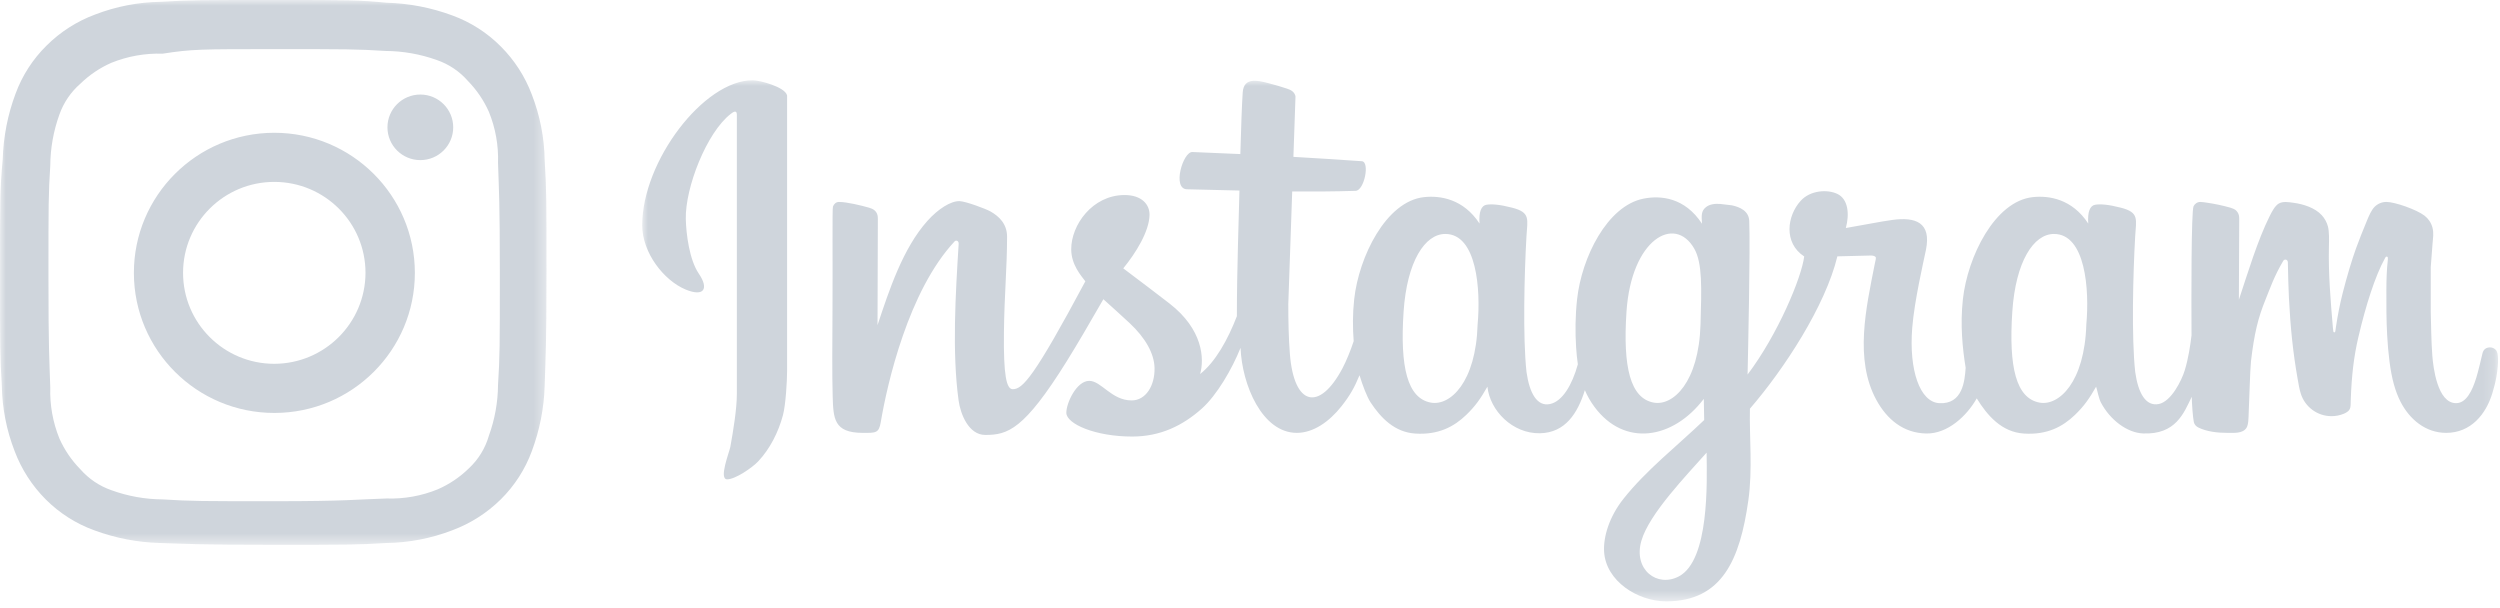 <?xml version="1.0" encoding="UTF-8"?>
<svg width="218px" height="53px" viewBox="0 0 218 53" version="1.1" xmlns="http://www.w3.org/2000/svg" xmlns:xlink="http://www.w3.org/1999/xlink">
    <!-- Generator: Sketch 48.2 (47327) - http://www.bohemiancoding.com/sketch -->
    <title>partners-instagram</title>
    <desc>Created with Sketch.</desc>
    <defs>
        <polygon id="path-1" points="47.653 47.507 47.653 0 0 0 0 47.507 47.653 47.507"></polygon>
        <polygon id="path-3" points="0 8.5046273e-05 161.83 8.5046273e-05 161.83 45.438 0 45.438"></polygon>
    </defs>
    <g id="PPC" stroke="none" stroke-width="1" fill="none" fill-rule="evenodd" transform="translate(-366, -2317)">
        <g id="theory" transform="translate(1, 1194)">
            <g id="Group-2">
                <g id="Group-5" transform="translate(365, 1123)">
                    <g id="partners-instagram">
                        <mask id="mask-2" fill="white">
                            <use xlink:href="#path-1"></use>
                        </mask>
                        <g id="Clip-2"></g>
                        <path d="M36.654,8.244 C38.237,8.244 39.52,9.524 39.52,11.103 C39.52,12.682 38.237,13.962 36.653,13.962 C35.07,13.962 33.786,12.682 33.786,11.103 C33.786,9.524 35.068,8.245 36.65,8.244 L36.653,8.244 L36.654,8.244 Z M23.906,31.724 C19.513,31.718 15.957,28.161 15.963,23.781 C15.971,19.401 19.537,15.856 23.929,15.862 C28.32,15.868 31.874,19.42 31.872,23.797 C31.857,28.175 28.298,31.719 23.906,31.724 L23.906,31.724 Z M23.906,11.578 C17.14,11.589 11.664,17.067 11.675,23.813 C11.686,30.559 17.179,36.02 23.945,36.009 C30.703,35.997 36.174,30.534 36.176,23.797 C36.172,17.044 30.679,11.575 23.906,11.578 L23.906,11.578 Z M23.906,0 C17.37,0 16.576,0 14.026,0.158 C12.064,0.186 10.122,0.561 8.292,1.267 C6.706,1.856 5.265,2.776 4.067,3.968 C2.864,5.151 1.94,6.584 1.358,8.165 C0.672,9.996 0.294,11.928 0.238,13.882 C0,16.496 0,17.288 0,23.797 C0,30.307 0,31.091 0.159,33.634 C0.19,35.587 0.569,37.52 1.278,39.343 C1.873,40.92 2.796,42.353 3.987,43.548 C5.18,44.743 6.623,45.663 8.212,46.24 C10.05,46.922 11.987,47.296 13.946,47.349 C16.495,47.428 17.37,47.507 23.827,47.507 C30.283,47.507 31.157,47.507 33.706,47.349 C35.669,47.322 37.611,46.946 39.441,46.24 C41.025,45.651 42.464,44.734 43.666,43.548 C44.867,42.361 45.791,40.926 46.374,39.343 C47.06,37.513 47.438,35.584 47.494,33.634 C47.573,31.092 47.654,30.22 47.654,23.797 C47.654,17.375 47.654,16.496 47.494,13.962 C47.463,12.005 47.084,10.068 46.374,8.244 C45.782,6.669 44.858,5.238 43.666,4.047 C42.474,2.849 41.031,1.926 39.441,1.346 C37.603,0.665 35.666,0.291 33.706,0.238 C31.237,0 30.443,0 23.906,0 L23.906,0 Z M23.906,4.284 C30.283,4.284 31.077,4.284 33.627,4.443 C35.149,4.454 36.658,4.721 38.091,5.235 C39.138,5.595 40.073,6.223 40.799,7.056 C41.567,7.84 42.189,8.755 42.633,9.756 C43.207,11.165 43.478,12.679 43.428,14.199 C43.508,16.733 43.586,17.446 43.586,23.876 C43.586,30.307 43.586,31.012 43.428,33.554 C43.417,35.066 43.149,36.566 42.633,37.989 C42.32,39.083 41.714,40.071 40.878,40.847 C40.094,41.614 39.177,42.231 38.171,42.669 C36.756,43.247 35.234,43.519 33.706,43.468 C31.077,43.548 30.283,43.706 23.906,43.706 C17.528,43.706 16.734,43.706 14.184,43.548 C12.662,43.539 11.152,43.269 9.721,42.748 C8.675,42.386 7.742,41.758 7.013,40.927 C6.244,40.146 5.623,39.234 5.178,38.234 C4.607,36.824 4.337,35.312 4.384,33.791 C4.305,31.249 4.225,30.536 4.225,24.114 C4.225,17.691 4.225,16.971 4.384,14.437 C4.394,12.922 4.663,11.419 5.178,9.994 C5.545,8.951 6.177,8.021 7.013,7.294 C7.799,6.529 8.716,5.912 9.721,5.472 C11.138,4.902 12.658,4.632 14.184,4.68 C16.734,4.284 17.528,4.284 23.906,4.284 L23.906,4.284 Z" id="Fill-1" fill="#CFD5DC" mask="url(#mask-2)"></path>
                        <g id="Page-1" transform="translate(56, 7)">
                            <mask id="mask-4" fill="white">
                                <use xlink:href="#path-3"></use>
                            </mask>
                            <g id="Clip-2"></g>
                            <path d="M92.815,32.471 C91.091,34.426 87.807,37.8 87.128,40.158 C86.402,42.678 88.515,44.27 90.41,43.254 C93.054,41.838 92.853,35.066 92.815,32.471 M125.927,21.29 C126.207,18.256 125.859,13.391 123.1,13.401 C121.34,13.407 119.765,15.782 119.473,20.178 C119.15,25.028 119.806,27.728 121.846,28.107 C123.525,28.42 125.78,26.344 125.927,21.29 M92.285,21.29 C92.377,18.134 92.46,15.938 91.739,14.681 C90.029,11.702 86.252,13.855 85.83,20.178 C85.507,25.028 86.164,27.728 88.203,28.107 C89.883,28.42 92.137,26.344 92.285,21.29 M152.218,15.656 C152.121,16.515 152.095,17.392 152.092,18.261 C152.087,19.588 152.086,20.918 152.161,22.243 C152.25,23.817 152.423,25.35 152.744,26.505 C152.904,27.081 153.099,27.59 153.328,28.036 C154.113,29.563 155.505,30.746 157.308,30.746 C159.444,30.746 160.786,29.137 161.346,27.245 C161.479,26.795 161.597,26.361 161.682,25.886 C161.772,25.386 161.997,23.823 161.616,23.488 C161.486,23.374 161.323,23.291 161.136,23.291 C160.78,23.291 160.551,23.492 160.478,23.788 C160.336,24.367 160.128,25.305 159.928,25.952 C159.58,27.078 159.055,28.156 158.17,28.156 C156.538,28.156 156.176,25.022 156.098,24.006 C156.002,22.753 155.994,21.327 155.962,20.226 L155.962,16.289 L156.119,14.224 C156.158,13.716 156.238,13.329 156.109,12.84 C155.998,12.422 155.75,12.058 155.415,11.803 C154.716,11.268 152.819,10.608 152.097,10.608 C151.695,10.608 151.332,10.77 151.068,11.032 C150.781,11.318 150.561,11.846 150.413,12.202 C150.042,13.097 149.721,13.9 149.444,14.663 C149.104,15.601 148.649,17.103 148.281,18.559 C148.026,19.565 147.856,20.468 147.701,21.46 C147.677,21.609 147.676,21.65 147.654,21.799 C147.653,21.804 147.641,21.898 147.628,21.93 C147.591,22.017 147.484,21.994 147.467,21.901 C147.447,21.782 147.437,21.681 147.427,21.561 C147.229,19.248 147.026,16.838 147.082,14.506 C147.097,13.908 147.113,13.19 146.996,12.751 C146.898,12.379 146.711,12.044 146.459,11.767 C145.858,11.107 144.823,10.792 143.983,10.681 C143.569,10.627 143.074,10.535 142.705,10.751 C142.358,10.956 142.08,11.518 141.917,11.842 C140.859,13.96 140.012,16.784 139.231,19.136 L139.26,12.347 C139.26,12.192 139.27,11.926 139.231,11.772 C139.182,11.577 139.066,11.409 138.911,11.29 C138.859,11.25 138.655,11.155 138.49,11.109 C137.796,10.915 137.147,10.776 136.426,10.671 C136.269,10.648 136.026,10.61 135.869,10.61 C135.607,10.61 135.389,10.764 135.279,10.984 C135.072,11.397 135.083,19.079 135.101,22.241 C134.997,23.099 134.834,24.227 134.512,25.287 C134.24,26.183 133.326,28.015 132.247,28.23 C131.106,28.457 130.448,27.275 130.191,25.442 C129.858,22.445 130.003,16.813 130.186,13.643 C130.274,12.105 130.56,11.528 128.937,11.11 C127.834,10.826 127.167,10.783 126.712,10.851 C126.242,10.921 126.02,11.488 126.096,12.495 C124.689,10.342 122.668,10.037 121.254,10.19 C117.937,10.548 115.57,15.404 115.165,19.087 C114.919,21.332 115.131,23.374 115.405,25.073 C115.325,26.21 115.149,28.269 113.105,28.156 C111.418,28.063 110.449,25.294 110.747,21.582 C110.937,19.226 111.713,15.904 111.94,14.799 C112.436,12.377 111.017,11.91 109.028,12.176 C107.981,12.316 106.542,12.617 104.957,12.883 C105.289,11.665 105.163,10.361 104.218,9.909 C103.355,9.497 101.862,9.582 101.02,10.509 C99.826,11.825 99.511,14.176 101.326,15.363 C101.104,17.194 99.027,22.169 96.389,25.66 C96.43,23.658 96.636,14.66 96.533,12.259 C96.495,11.393 95.723,11.055 95.02,10.904 C94.912,10.881 94.007,10.794 94.007,10.785 C93.527,10.745 93.074,10.81 92.754,11.067 C92.344,11.396 92.363,11.779 92.416,12.511 C90.915,10.212 88.809,10.023 87.305,10.323 C84.142,10.954 81.921,15.46 81.523,19.087 C81.362,20.547 81.352,21.984 81.437,23.285 C81.471,23.802 81.518,24.294 81.589,24.767 C81.086,26.582 80.237,27.998 79.167,28.23 C78.031,28.477 77.369,27.275 77.112,25.442 C76.779,22.445 76.924,16.813 77.106,13.643 C77.195,12.105 77.481,11.528 75.857,11.11 C74.755,10.826 74.088,10.783 73.633,10.851 C73.162,10.921 72.941,11.488 73.016,12.495 C71.61,10.342 69.589,10.037 68.174,10.19 C64.858,10.548 62.49,15.404 62.086,19.087 C61.943,20.384 61.954,21.614 62.041,22.749 C61.786,23.536 61.379,24.522 61.067,25.11 C59.063,28.892 56.83,28.441 56.476,23.844 C56.367,22.433 56.339,20.942 56.339,19.522 C56.453,16.246 56.567,12.971 56.68,9.695 C58.483,9.71 60.31,9.699 62.205,9.642 C62.972,9.619 63.466,7.108 62.753,7.058 C60.758,6.919 58.773,6.793 56.785,6.678 L56.967,1.424 C56.967,1.408 56.968,1.392 56.957,1.355 C56.851,0.993 56.571,0.843 56.226,0.729 C55.821,0.596 55.174,0.392 54.555,0.238 C53.666,0.016 52.459,-0.292 52.365,1.058 C52.295,2.073 52.221,4.124 52.158,6.435 C50.77,6.369 49.377,6.309 47.973,6.256 C47.152,6.224 46.192,9.477 47.504,9.505 C49.053,9.539 50.57,9.58 52.08,9.615 C52.034,11.793 51.853,16.505 51.856,20.572 C51.07,22.613 49.98,24.57 48.651,25.614 C49.03,24.281 48.894,21.717 45.969,19.457 C44.933,18.657 43.69,17.709 41.949,16.401 C43.038,15.069 44.215,13.183 44.239,11.738 C44.254,10.846 43.57,9.996 42.035,10.007 C39.26,10.027 37.402,12.612 37.411,14.744 C37.415,16.087 38.271,17.037 38.642,17.53 C34.163,25.912 33.171,26.939 32.313,26.939 C31.756,26.939 31.5,25.723 31.543,21.978 C31.582,18.626 31.815,16.366 31.817,13.645 C31.817,12.508 31.103,11.857 30.372,11.44 C29.968,11.209 28.203,10.554 27.677,10.539 C26.906,10.516 25.799,11.225 24.878,12.253 C22.73,14.649 21.532,18.305 20.52,21.354 L20.548,12.347 C20.549,12.192 20.558,11.926 20.52,11.772 C20.422,11.384 20.14,11.21 19.779,11.109 C19.098,10.918 17.866,10.61 17.158,10.61 C16.896,10.61 16.715,10.79 16.634,11.013 C16.564,11.203 16.619,15.466 16.594,19.922 C16.577,22.86 16.555,25.69 16.609,27.538 C16.667,29.495 16.705,30.736 19.211,30.746 C20.38,30.751 20.639,30.782 20.804,29.803 C21.367,26.462 23.213,18.353 27.251,14.039 C27.377,13.921 27.612,13.994 27.595,14.266 C27.326,18.59 27.012,23.72 27.589,27.918 C27.753,29.11 28.465,30.927 29.917,30.927 C31.873,30.927 33.295,30.483 37.02,24.5 C37.932,23.035 38.964,21.267 40.214,19.092 C40.978,19.787 41.753,20.47 42.506,21.177 C43.885,22.469 44.647,23.831 44.676,25.08 C44.712,26.617 43.922,27.923 42.67,27.917 C40.912,27.909 40.034,26.208 38.977,26.211 C37.867,26.214 36.975,28.162 36.984,29.002 C36.995,29.962 39.509,31.072 42.74,31.067 C45.19,31.063 47.13,30.116 48.796,28.632 C50.107,27.464 51.436,25.185 52.176,23.329 C52.301,26.558 54.06,30.746 57.082,30.746 C58.517,30.746 59.906,29.783 60.982,28.42 C61.702,27.508 62.117,26.781 62.549,25.721 C62.824,26.626 63.209,27.623 63.514,28.087 C64.416,29.456 65.62,30.69 67.404,30.806 C69.435,30.939 70.794,30.201 71.85,29.186 C72.659,28.409 73.116,27.744 73.702,26.718 C73.925,28.816 75.9,30.825 78.286,30.78 C80.503,30.737 81.578,29.016 82.2,27.024 C82.413,27.523 82.684,28.003 83.029,28.47 C85.638,32.004 89.879,31.321 92.571,27.781 C92.587,28.599 92.604,29.4 92.605,29.626 C90.234,31.898 87.547,33.995 85.565,36.497 C84.317,38.072 83.802,39.822 83.877,41.101 C84.027,43.667 86.802,45.438 89.292,45.438 C94.185,45.438 95.724,41.771 96.452,36.659 C96.842,33.921 96.534,31.123 96.594,28.637 C99.567,25.194 103.169,19.695 104.219,15.354 L107.113,15.282 C107.253,15.279 107.443,15.299 107.543,15.399 C107.625,15.481 107.539,15.715 107.48,16.016 C106.722,19.86 105.694,24.338 107.616,27.871 C108.539,29.566 109.972,30.767 111.977,30.801 C113.834,30.834 115.507,29.272 116.372,27.739 C117.297,29.241 118.549,30.681 120.483,30.806 C122.515,30.939 123.873,30.201 124.929,29.186 C125.738,28.409 126.196,27.744 126.781,26.718 C126.906,27.116 127.016,27.752 127.201,28.104 C127.998,29.616 129.484,30.741 130.874,30.796 C133.732,30.91 134.428,29.023 135.12,27.599 C135.133,28.184 135.211,29.374 135.303,29.807 C135.349,30.024 135.506,30.183 135.7,30.28 C136.411,30.635 137.369,30.751 138.255,30.746 C138.797,30.743 139.551,30.82 139.887,30.318 C140.079,30.029 140.068,29.405 140.084,29.059 C140.151,27.699 140.198,25.41 140.284,24.517 C140.573,22.049 140.908,20.71 141.553,19.124 C141.954,18.14 142.295,17.108 143.096,15.751 C143.135,15.684 143.204,15.636 143.287,15.636 C143.438,15.636 143.499,15.766 143.501,15.877 C143.524,16.992 143.546,18.01 143.594,18.963 C143.728,21.599 143.948,23.741 144.354,26.038 C144.429,26.464 144.504,26.947 144.64,27.36 C145.009,28.481 146.064,29.29 147.308,29.29 C147.687,29.29 148.048,29.215 148.378,29.079 C148.472,29.041 148.564,28.993 148.65,28.936 C148.819,28.822 148.908,28.711 148.952,28.511 C148.981,28.382 148.976,28.23 148.98,28.094 C148.983,27.981 148.987,27.869 148.991,27.759 C149.063,25.769 149.248,24.108 149.652,22.387 C150.297,19.635 151.111,17.061 151.976,15.505 C152.008,15.448 152.037,15.375 152.114,15.375 C152.175,15.375 152.214,15.418 152.221,15.477 C152.227,15.531 152.223,15.618 152.218,15.656 M3.802,12.099 C3.739,9.377 5.62,4.547 7.726,2.928 C7.917,2.781 8.253,2.54 8.253,2.997 L8.253,27.37 C8.253,28.646 7.943,30.544 7.686,31.963 C7.603,32.422 6.648,34.798 7.409,34.798 C8.108,34.798 9.589,33.792 10.117,33.229 C11.141,32.138 11.87,30.703 12.272,29.208 C12.512,28.314 12.635,26.218 12.635,25.342 L12.635,1.346 L12.635,1.346 C12.634,1.334 12.632,1.319 12.625,1.294 C12.415,0.575 10.269,-8.50840336e-05 9.628,8.50840336e-05 C5.36,0.001 -3.40336134e-05,7.06 -3.40336134e-05,12.645 C-3.40336134e-05,15.034 1.881,17.455 3.788,18.247 C4.571,18.571 5.106,18.569 5.302,18.294 C5.492,18.03 5.395,17.536 4.933,16.857 C4.113,15.651 3.831,13.401 3.802,12.099 M72.848,21.29 C73.128,18.256 72.779,13.391 70.021,13.401 C68.261,13.407 66.686,15.782 66.393,20.178 C66.07,25.028 66.727,27.728 68.766,28.107 C70.446,28.42 72.7,26.344 72.848,21.29" id="Fill-1" fill="#CFD5DC" mask="url(#mask-4)"></path>
                        </g>
                    </g>
                </g>
            </g>
        </g>
    </g>
</svg>